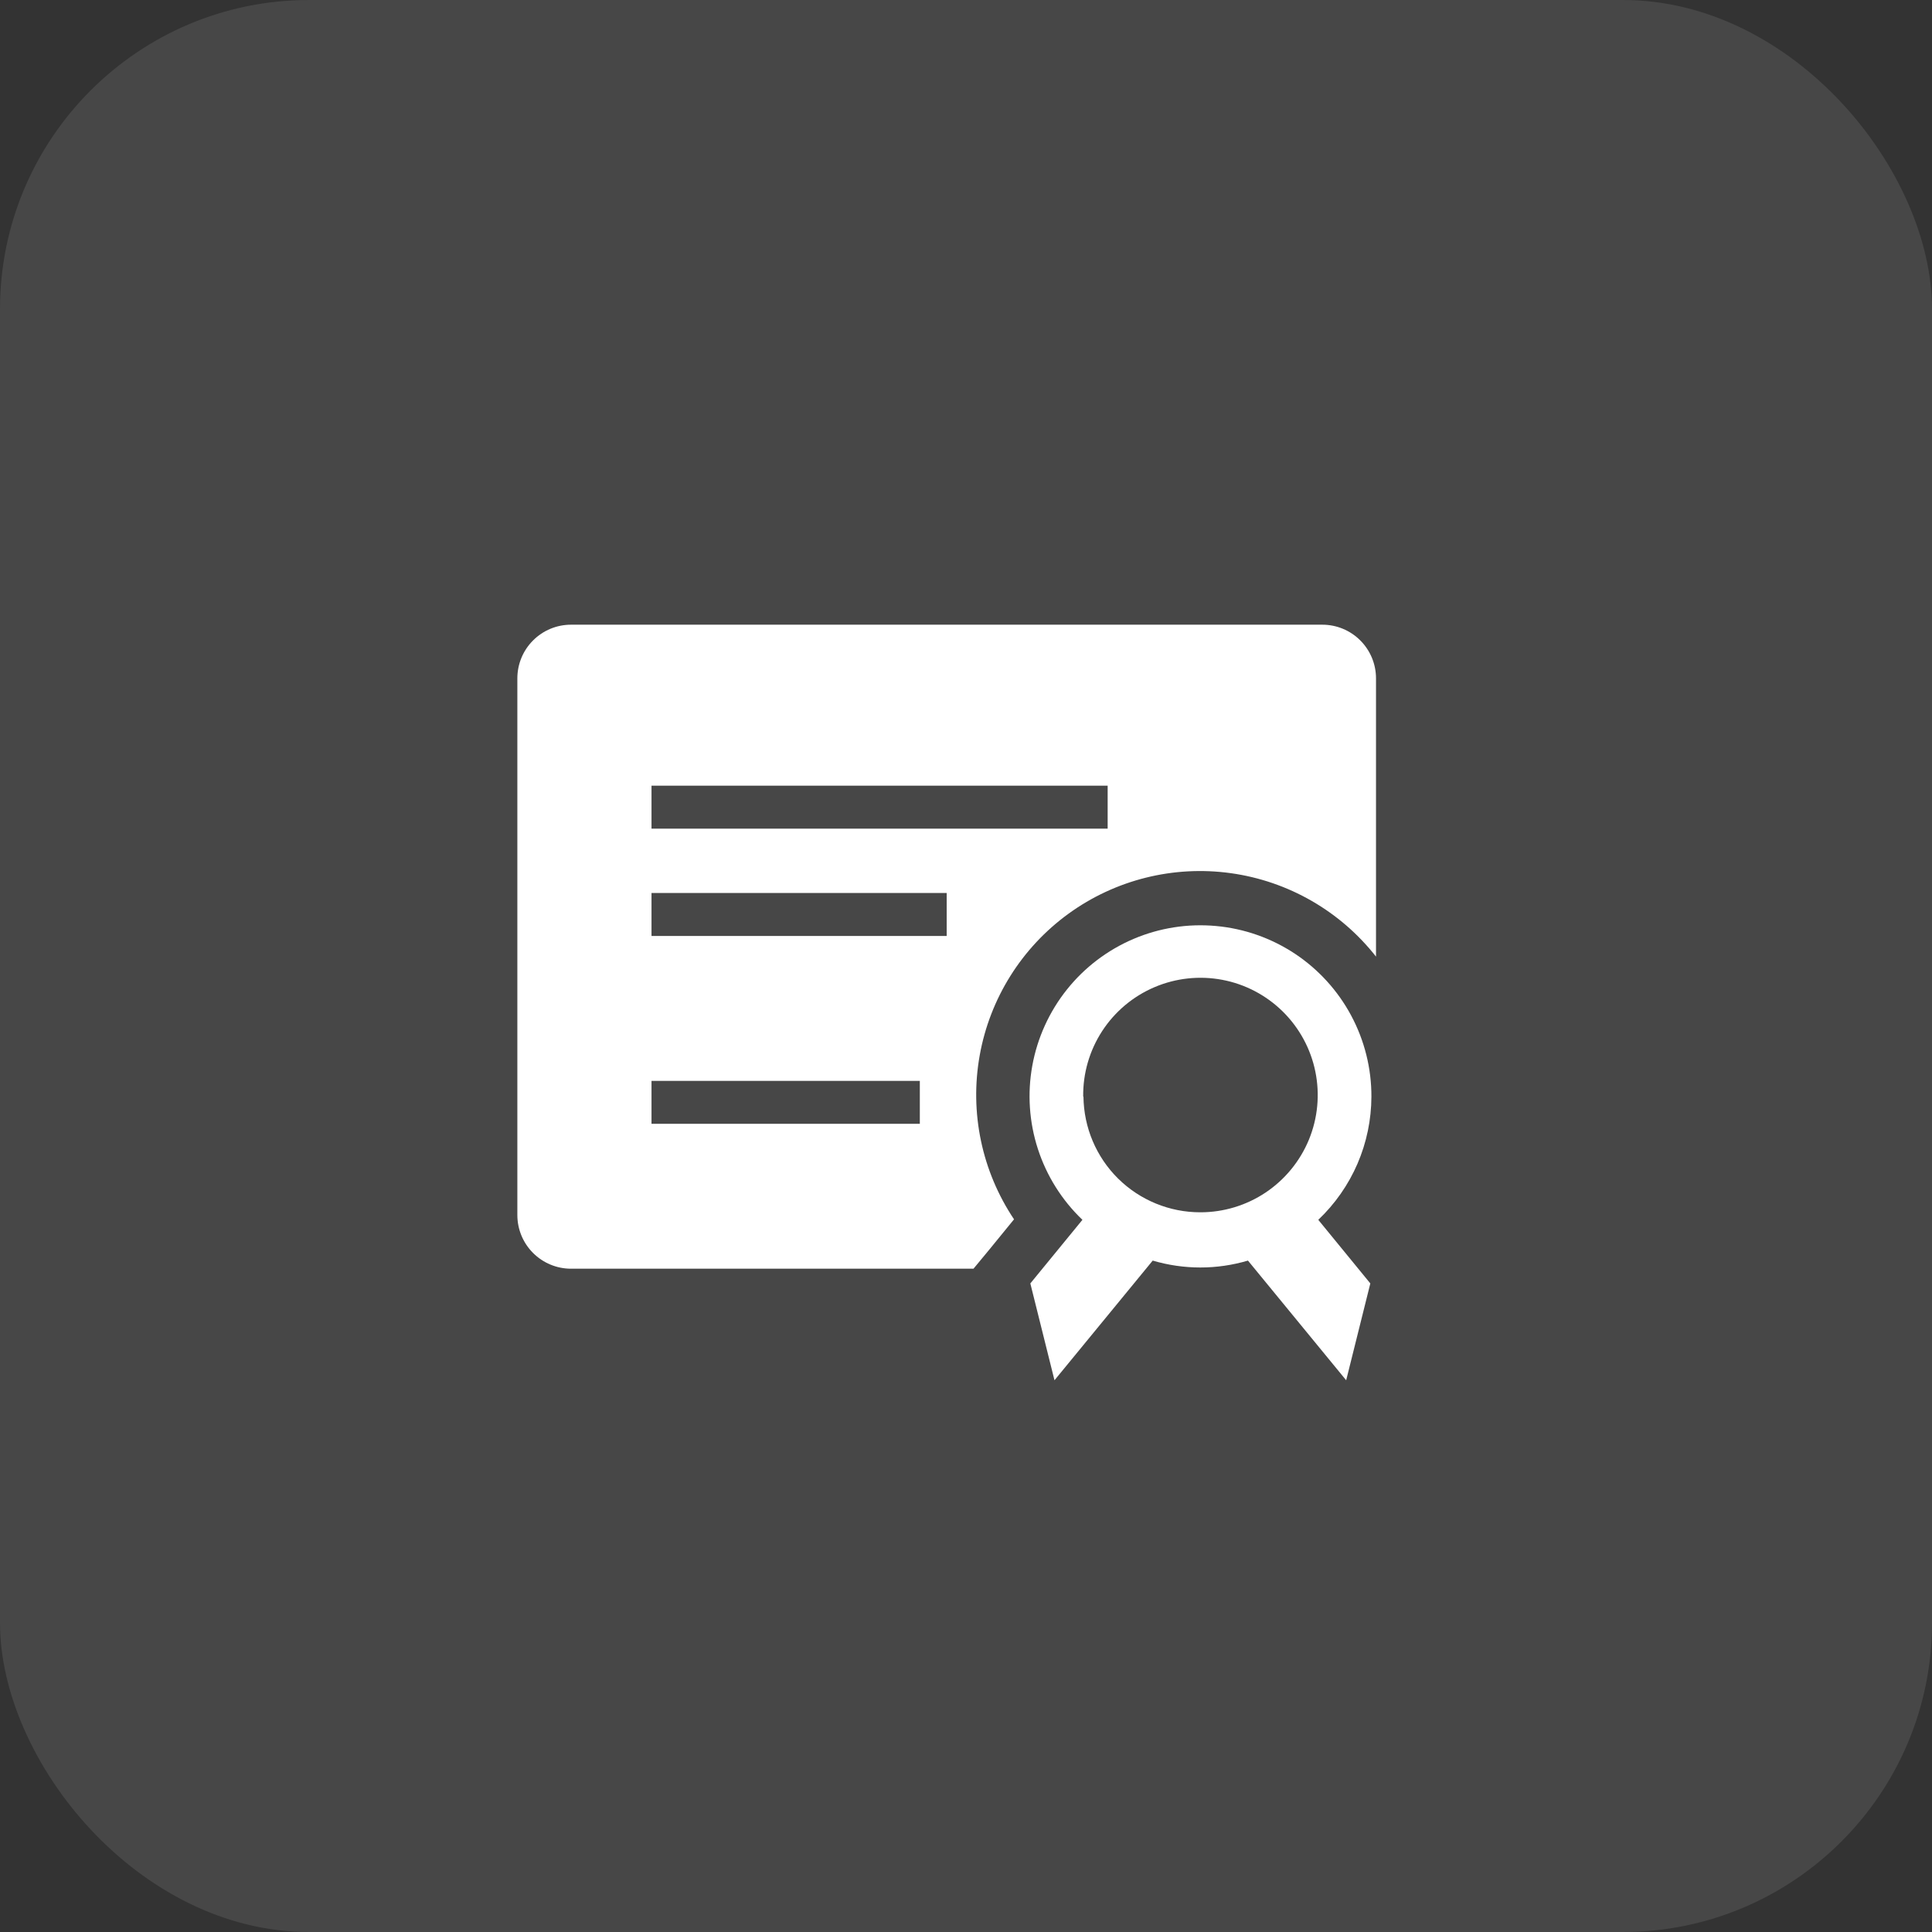<svg width="50" height="50" viewBox="0 0 50 50" fill="none" xmlns="http://www.w3.org/2000/svg">
<rect x="0" y="0" width="50" height="50" fill="#333333" stroke="none"/>
<rect width="50" height="50" rx="8" fill="white" fill-opacity="0.1"/>
<g clip-path="url(#clip0_3498_36614)">
<path d="M25.194 32.834H14.778C14.409 32.834 14.056 32.687 13.796 32.427C13.535 32.166 13.389 31.813 13.389 31.445V17.556C13.389 17.188 13.535 16.834 13.796 16.574C14.056 16.313 14.409 16.167 14.778 16.167H34.222C34.59 16.167 34.944 16.313 35.204 16.574C35.465 16.834 35.611 17.188 35.611 17.556V24.757C34.686 23.579 33.34 22.805 31.856 22.598C30.372 22.391 28.866 22.767 27.654 23.646C26.441 24.526 25.617 25.842 25.354 27.317C25.091 28.792 25.409 30.311 26.243 31.556L25.597 32.347L25.194 32.834ZM16.861 20.334V21.445H28.666V20.334H16.861ZM16.861 24.223H24.5V23.111H16.861V24.223ZM16.861 29.084H23.805V27.973H16.861V29.084Z" fill="white"/>
<path d="M35.492 28.381C35.494 27.649 35.314 26.928 34.968 26.282C34.623 25.637 34.122 25.087 33.512 24.682C32.901 24.278 32.2 24.031 31.471 23.965C30.742 23.898 30.007 24.013 29.334 24.3C28.66 24.587 28.068 25.037 27.611 25.61C27.155 26.182 26.847 26.858 26.716 27.579C26.585 28.299 26.635 29.041 26.861 29.737C27.087 30.433 27.483 31.063 28.013 31.569L26.665 33.215L27.29 35.721L29.832 32.624C30.637 32.862 31.493 32.862 32.297 32.624L34.839 35.721L35.464 33.215L34.117 31.569C34.55 31.158 34.895 30.664 35.132 30.116C35.368 29.568 35.49 28.978 35.492 28.381ZM28.033 28.381C28.025 27.779 28.196 27.188 28.524 26.684C28.853 26.179 29.324 25.784 29.878 25.548C30.431 25.312 31.043 25.246 31.634 25.358C32.226 25.47 32.77 25.756 33.199 26.179C33.627 26.602 33.921 27.142 34.041 27.732C34.162 28.322 34.104 28.934 33.876 29.491C33.647 30.048 33.258 30.524 32.758 30.86C32.258 31.195 31.67 31.374 31.068 31.374C30.27 31.376 29.505 31.062 28.937 30.502C28.37 29.941 28.048 29.179 28.04 28.381H28.033Z" fill="white"/>
</g>
<defs>
<clipPath id="clip0_3498_36614">
<rect width="25" height="25" fill="white" transform="translate(12 12)"/>
</clipPath>
</defs>
</svg>
